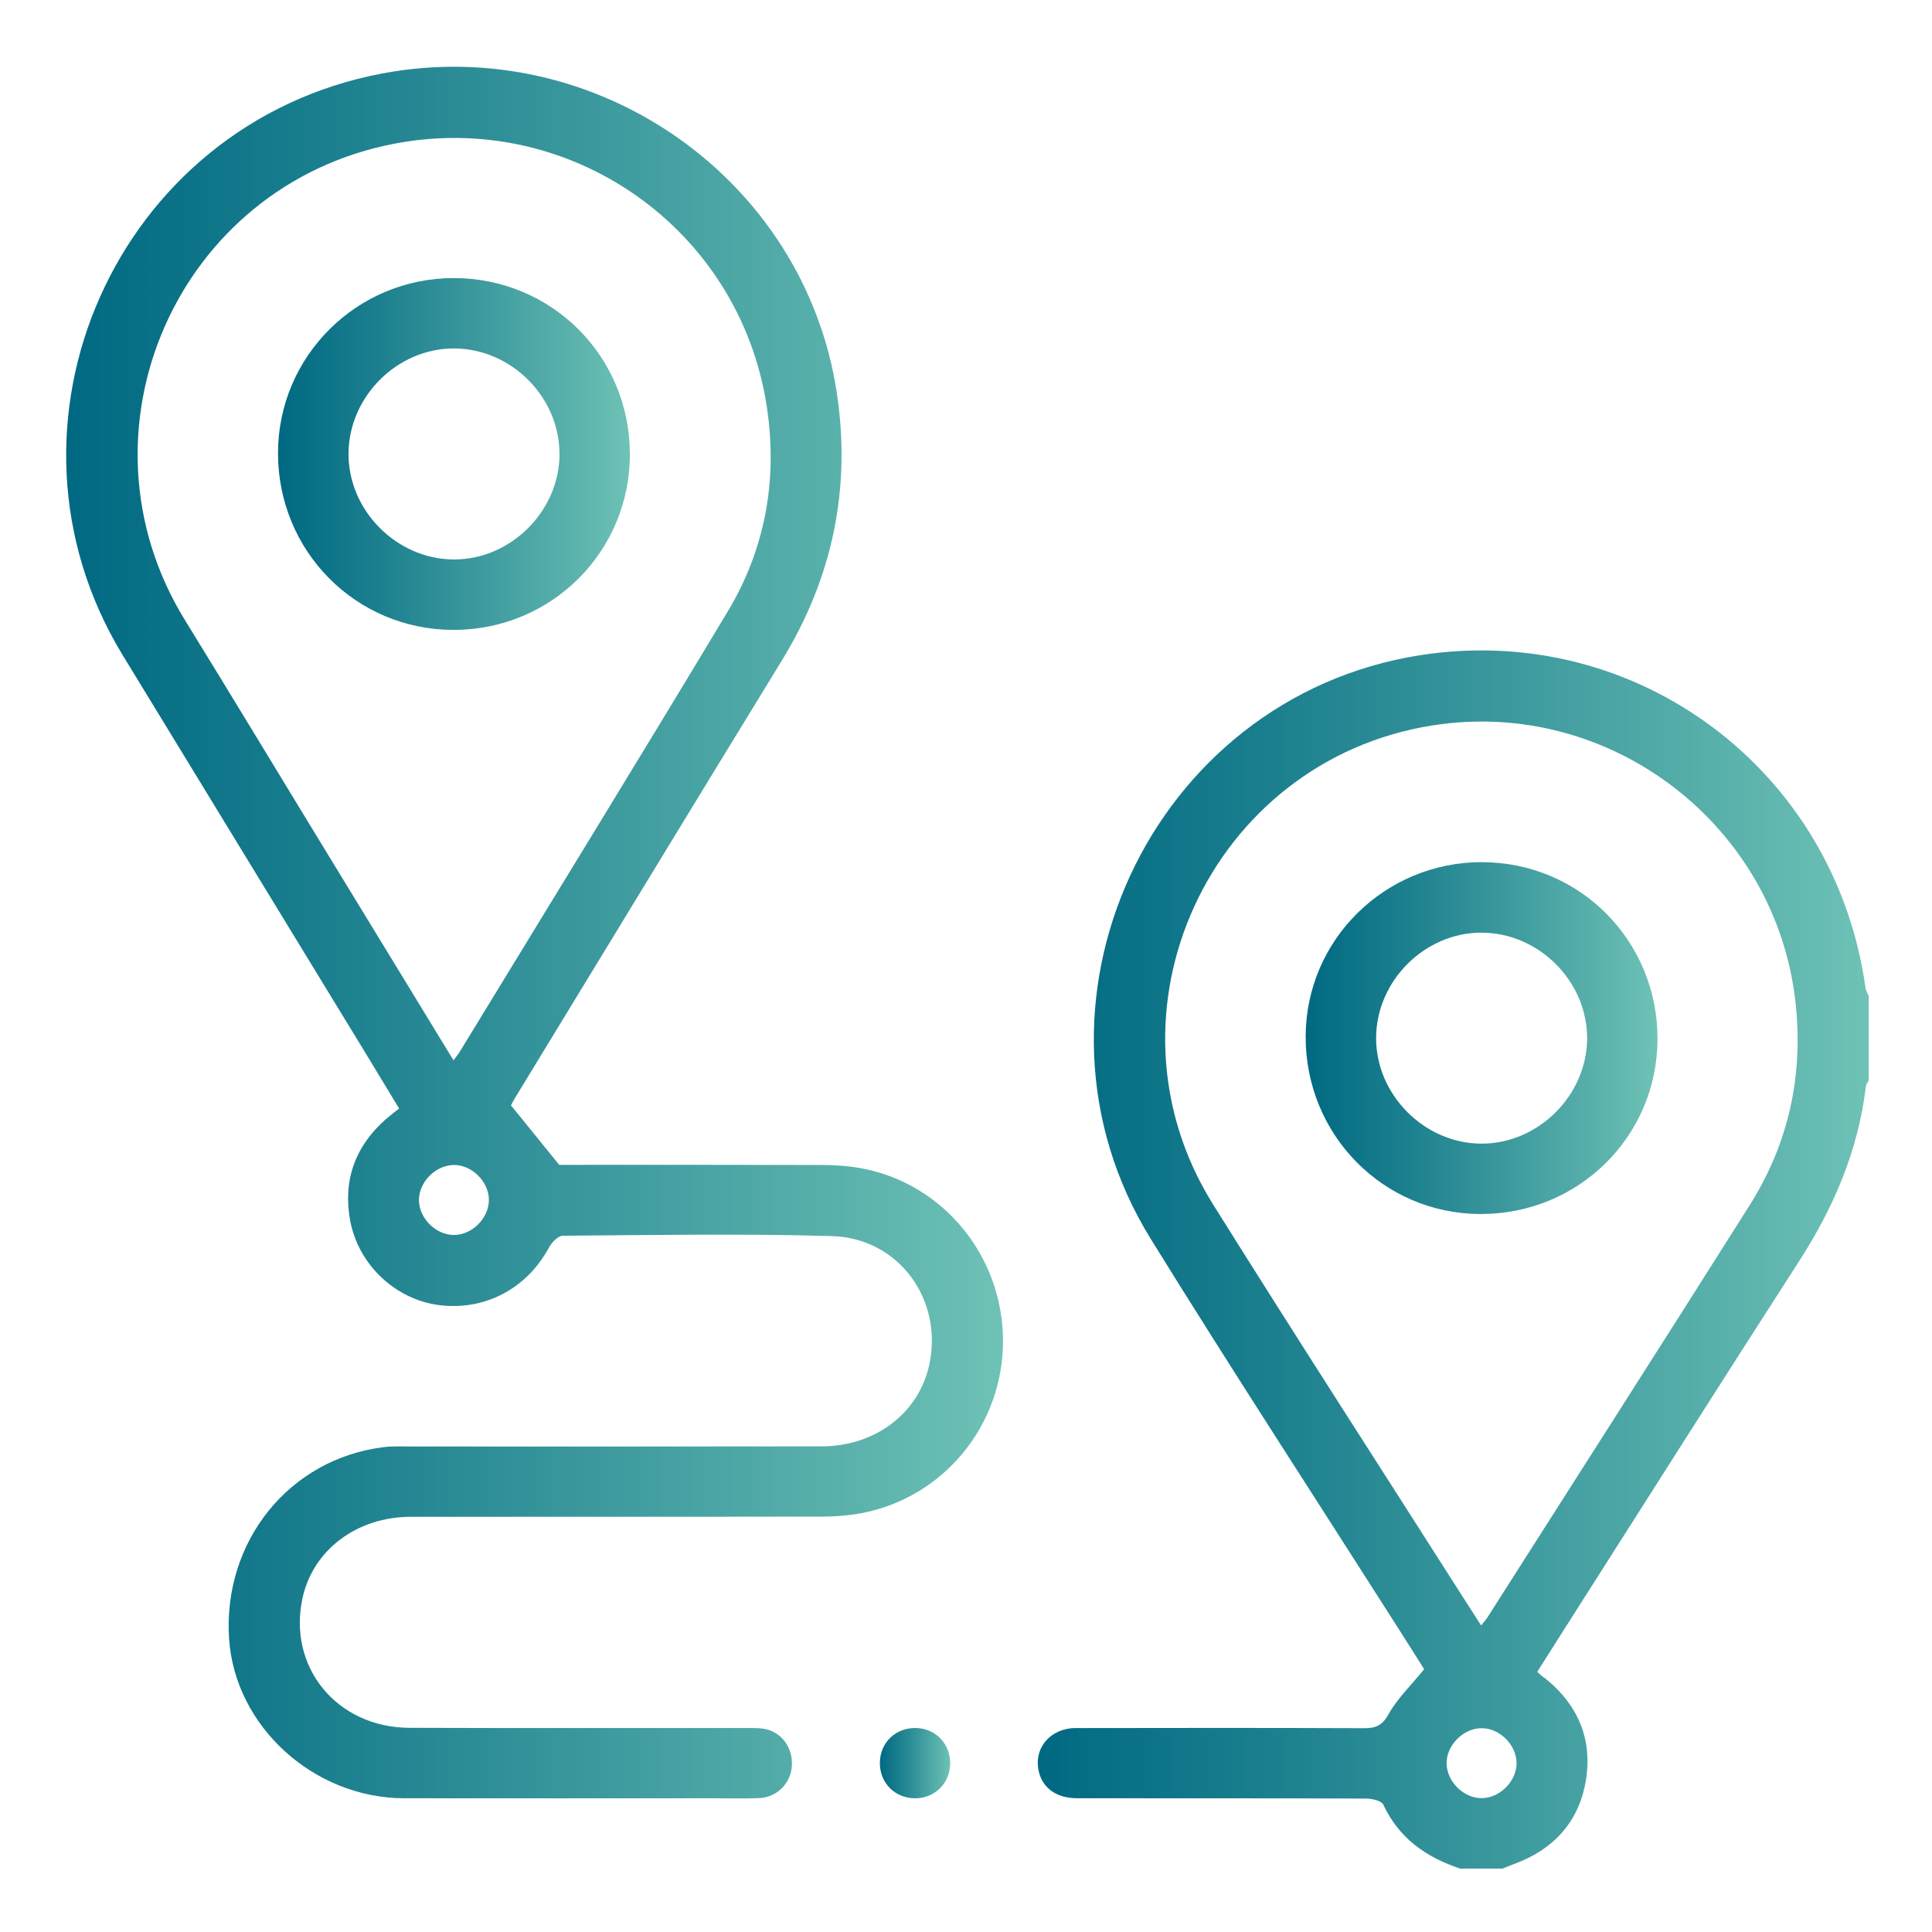 <?xml version="1.0" encoding="UTF-8"?><svg id="Layer_1" xmlns="http://www.w3.org/2000/svg" xmlns:xlink="http://www.w3.org/1999/xlink" viewBox="0 0 308 308"><defs><style>.cls-1{fill:none;}.cls-2{fill:url(#linear-gradient);}.cls-3{clip-path:url(#clippath);}.cls-4{fill:url(#linear-gradient-3);}.cls-5{fill:url(#linear-gradient-4);}.cls-6{fill:url(#linear-gradient-2);}.cls-7{fill:url(#linear-gradient-5);}</style><clipPath id="clippath"><rect class="cls-1" width="308" height="308"/></clipPath><linearGradient id="linear-gradient" x1="165.43" y1="200.8" x2="297.91" y2="200.8" gradientTransform="matrix(1, 0, 0, 1, 0, 0)" gradientUnits="userSpaceOnUse"><stop offset="0" stop-color="#006982"/><stop offset=".28" stop-color="#1b7f8e"/><stop offset=".89" stop-color="#61b7af"/><stop offset="1" stop-color="#6ec2b6"/></linearGradient><linearGradient id="linear-gradient-2" x1="10.55" y1="148.68" x2="159.89" y2="148.68" xlink:href="#linear-gradient"/><linearGradient id="linear-gradient-3" x1="140.26" y1="281.07" x2="151.47" y2="281.07" xlink:href="#linear-gradient"/><linearGradient id="linear-gradient-4" x1="208.14" y1="165.5" x2="264.24" y2="165.5" xlink:href="#linear-gradient"/><linearGradient id="linear-gradient-5" x1="44.32" y1="72.37" x2="100.42" y2="72.37" xlink:href="#linear-gradient"/></defs><g class="cls-3"><g><path class="cls-2" d="M232.83,297.91c-5.43-1.8-9.79-4.82-12.3-10.21-.29-.63-1.81-.97-2.75-.97-15.33-.06-30.67-.04-46-.05-3.29,0-5.51-1.55-6.16-4.2-.91-3.73,1.77-6.98,5.87-6.99,15.33-.03,30.67-.04,46,.02,1.84,0,2.85-.41,3.85-2.2,1.43-2.54,3.62-4.64,5.7-7.21-1.18-1.86-2.61-4.14-4.06-6.41-13.19-20.71-26.6-41.29-39.52-62.17-22.96-37.1-.12-86.35,42.95-93.07,34.48-5.38,66.19,18.33,70.99,53.07,.06,.43,.34,.84,.51,1.25v13.46c-.16,.33-.42,.64-.46,.99-1.21,10.22-5.15,19.34-10.7,27.94-12.55,19.46-24.92,39.03-37.37,58.56-1.44,2.27-2.88,4.54-4.31,6.8,.37,.34,.56,.54,.78,.71,.22,.18,.47,.31,.68,.49,5.12,4.21,7.37,9.69,6.28,16.16-1.11,6.6-5.18,11.01-11.49,13.3-.6,.22-1.18,.47-1.77,.71h-6.73Zm3.29-38.77c.55-.7,.8-.97,1-1.28,13.94-21.89,27.94-43.76,41.8-65.71,6.18-9.79,8.57-20.52,7.35-32.1-3.01-28.43-29.5-48.84-57.81-44.42-35.59,5.55-54.17,45.85-35.07,76.38,13.27,21.22,26.86,42.24,40.31,63.35,.74,1.16,1.49,2.31,2.43,3.78Zm.15,27.52c2.91-.05,5.55-2.77,5.5-5.65-.05-2.91-2.77-5.55-5.65-5.5-2.91,.05-5.55,2.77-5.5,5.65,.05,2.91,2.77,5.56,5.65,5.5Z"/><path class="cls-6" d="M63.62,176.71c-1.73-2.86-3.4-5.64-5.09-8.41-12.98-21.28-25.96-42.55-38.95-63.82C-2.84,67.74,18.55,19.72,60.9,11.72c34.19-6.46,67.36,16.79,72.51,50.93,2.3,15.25-.69,29.48-8.78,42.67-14.24,23.24-28.4,46.54-42.59,69.82-.28,.47-.52,.96-.58,1.08l7.69,9.48c13.41,0,27.62-.02,41.82,.02,2.13,0,4.3,.15,6.4,.54,13.07,2.44,22.54,14.08,22.53,27.56-.01,13.44-9.52,24.99-22.68,27.43-2,.37-4.08,.52-6.12,.53-21.88,.04-43.75,0-65.63,.03-8.57,.01-15.52,5.26-17.22,12.85-2.47,11.04,5.41,20.75,17.03,20.79,17.95,.07,35.9,.01,53.85,.03,1.11,0,2.28-.03,3.32,.28,2.59,.77,4.11,3.41,3.75,6.16-.34,2.56-2.45,4.61-5.12,4.73-2.43,.11-4.86,.03-7.29,.03-16.45,0-32.91,.03-49.36,0-14.46-.03-27-11.5-27.91-25.44-1.02-15.52,9.62-28.71,24.68-30.54,1.38-.17,2.8-.1,4.2-.1,21.88,0,43.76,.02,65.63-.02,8.53-.02,15.45-5.33,17.11-12.98,2.26-10.37-4.82-20.22-15.5-20.54-14.29-.42-28.61-.16-42.91-.06-.75,0-1.77,1.06-2.21,1.87-3.51,6.54-10.16,10.09-17.45,9.2-6.93-.85-12.96-6.38-14.26-13.57-1.15-6.35,.82-11.8,5.73-16.1,.62-.54,1.28-1.03,2.1-1.69Zm8.68-7.67c.52-.72,.82-1.07,1.05-1.46,14.24-23.35,28.57-46.63,42.65-70.07,6.07-10.1,8.03-21.24,6.21-32.89-4.4-28.2-31.24-47.04-59.25-41.73C28.23,29.48,10.94,68.81,29.51,98.9c6.91,11.2,13.7,22.47,20.56,33.71,7.33,12.03,14.68,24.05,22.23,36.43Zm.06,16.69c-2.9,0-5.57,2.69-5.57,5.58,0,2.9,2.69,5.58,5.58,5.57,2.9,0,5.57-2.69,5.57-5.59,0-2.9-2.69-5.58-5.58-5.57Z"/><path class="cls-4" d="M145.81,286.68c-3.2-.03-5.6-2.51-5.54-5.73,.06-3.19,2.56-5.56,5.8-5.47,3.08,.08,5.4,2.49,5.41,5.59,0,3.21-2.45,5.64-5.66,5.62Z"/><path class="cls-5" d="M236.25,137.45c15.58,.01,28.01,12.52,27.99,28.17-.02,15.54-12.58,27.96-28.24,27.92-15.5-.04-27.9-12.64-27.85-28.32,.04-15.37,12.61-27.79,28.11-27.78Zm0,11.23c-9.08-.04-16.83,7.65-16.87,16.76-.04,9.07,7.67,16.84,16.76,16.88,9.07,.04,16.83-7.67,16.88-16.76,.04-9.08-7.66-16.83-16.76-16.87Z"/><path class="cls-7" d="M100.42,72.39c0,15.58-12.51,28.04-28.14,28.03-15.56-.02-27.98-12.55-27.96-28.21,.03-15.41,12.54-27.87,28-27.88,15.62,0,28.1,12.46,28.09,28.07Zm-11.23,.04c.05-9.08-7.65-16.83-16.75-16.88-9.08-.05-16.83,7.64-16.88,16.75-.05,9.07,7.66,16.84,16.75,16.89,9.07,.05,16.84-7.66,16.89-16.75Z"/></g></g></svg>